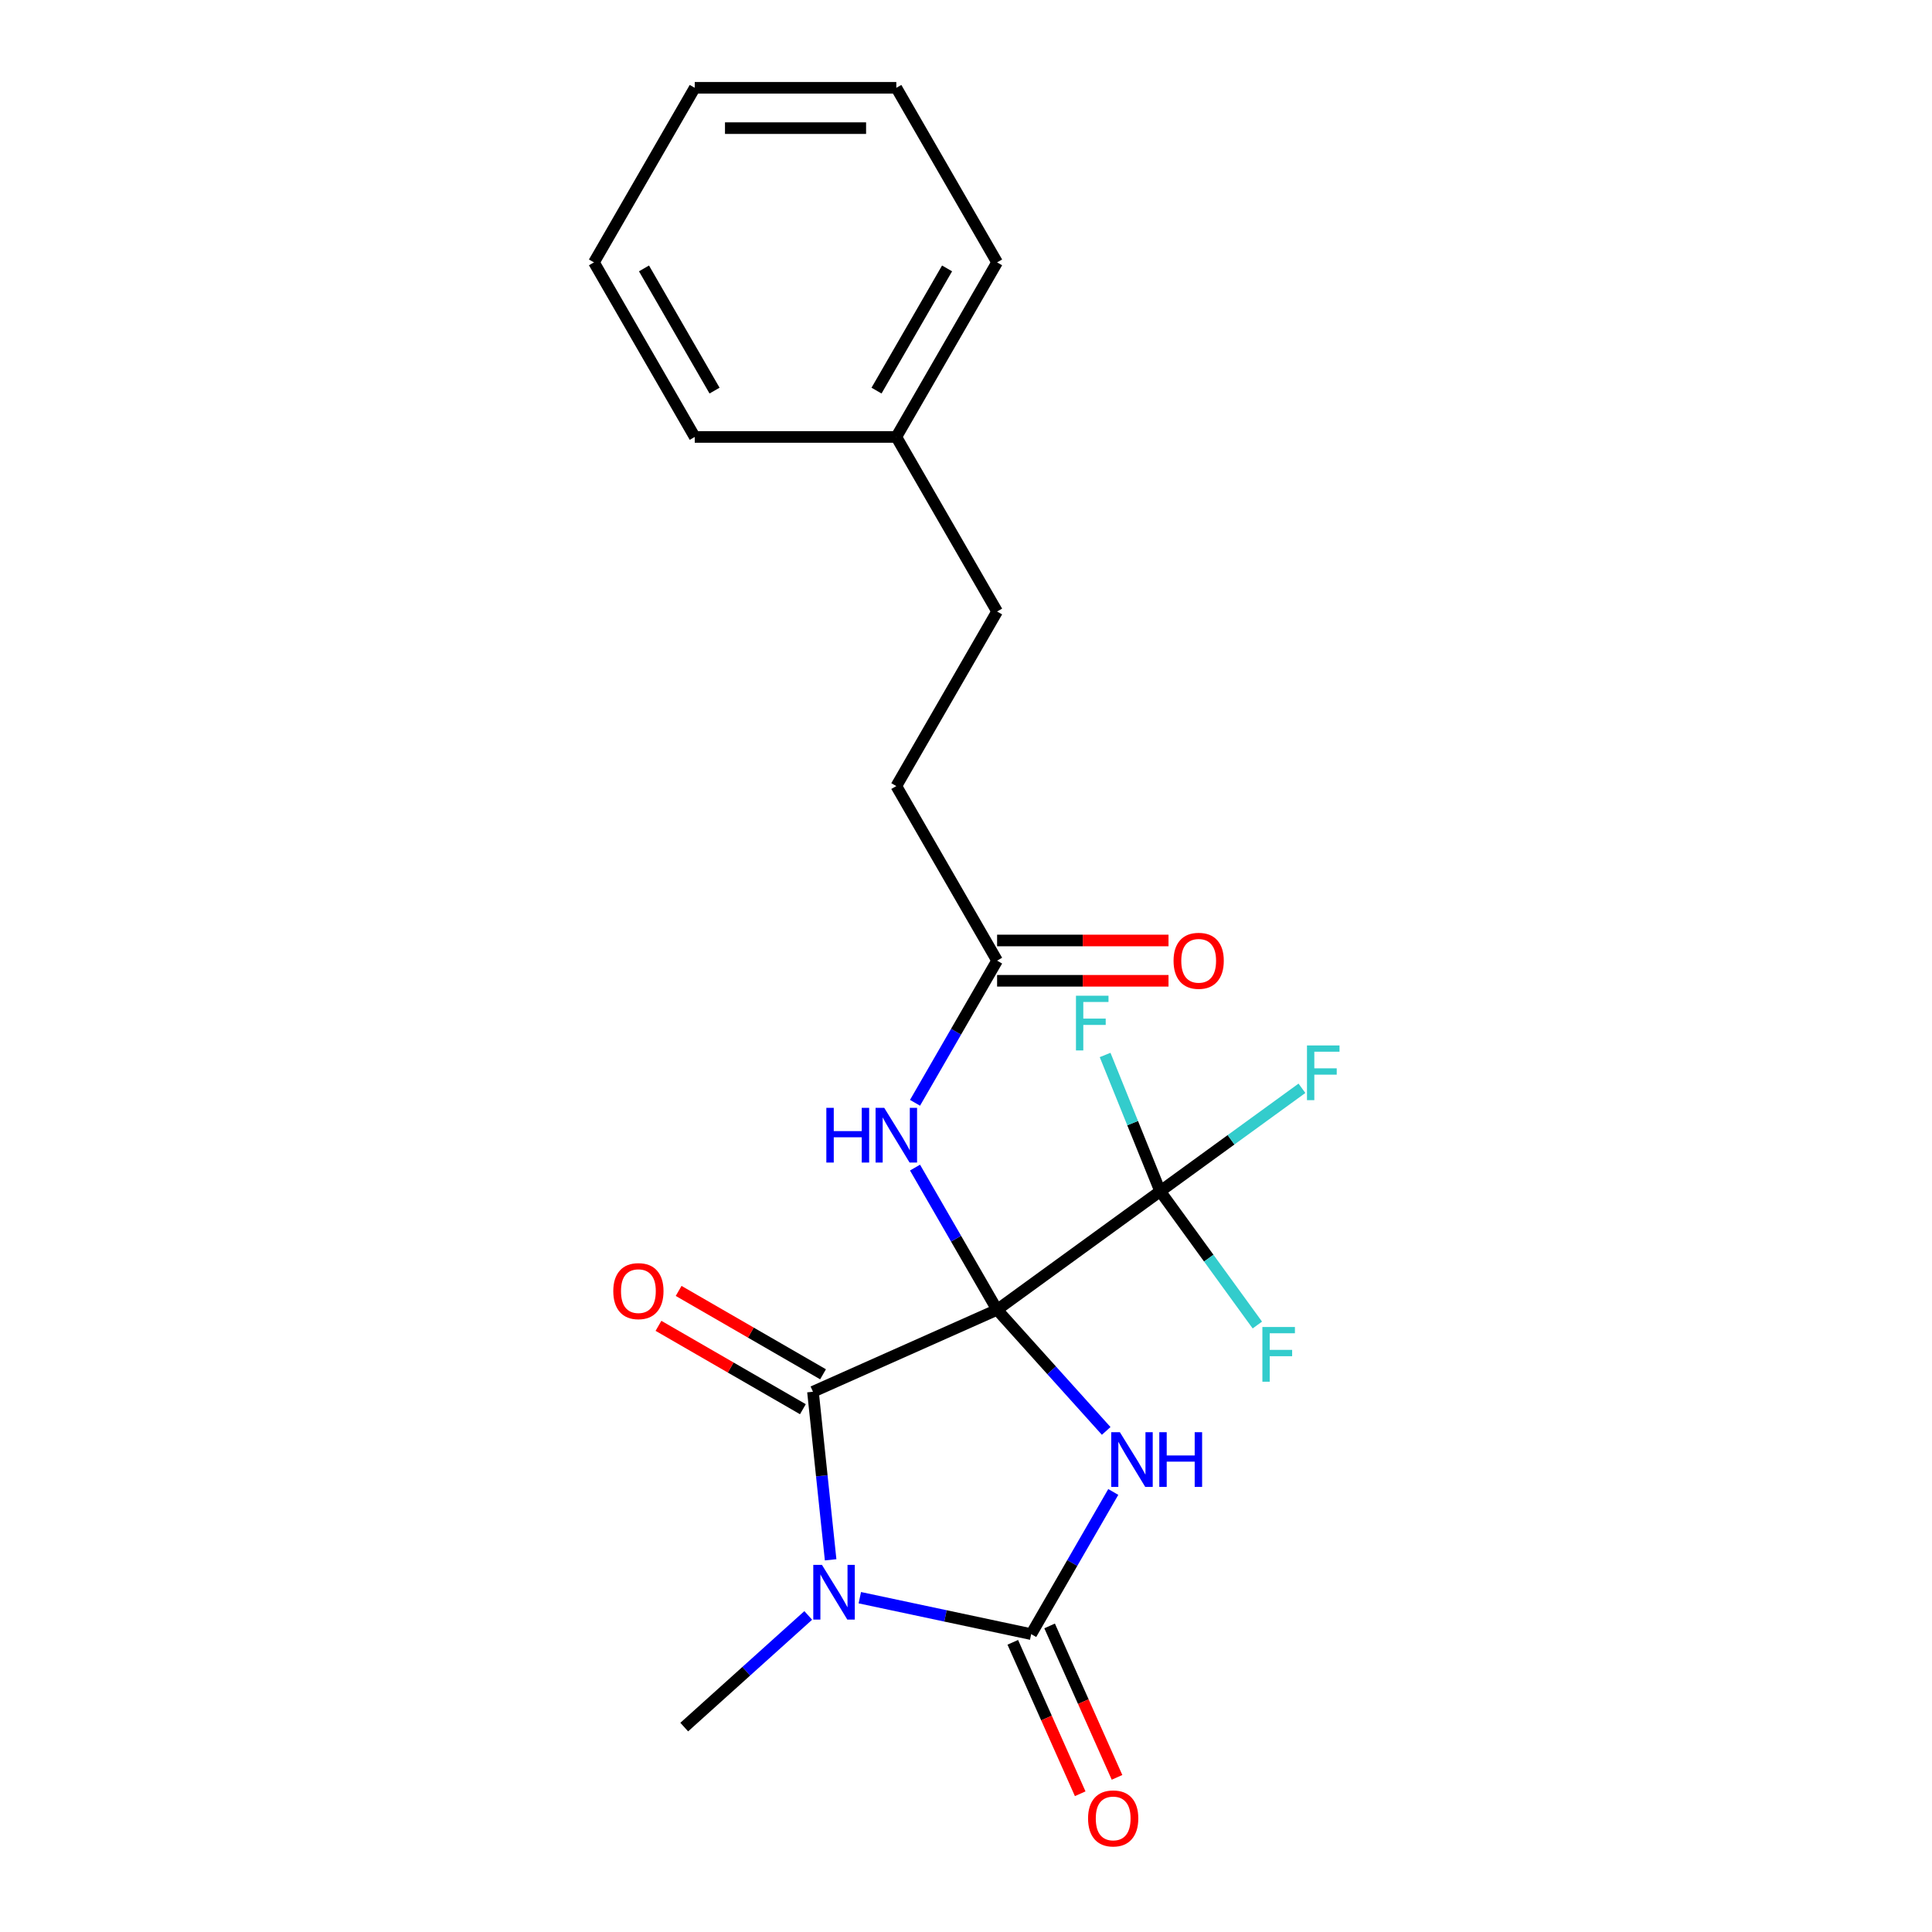 <?xml version='1.0' encoding='iso-8859-1'?>
<svg version='1.1' baseProfile='full'
              xmlns='http://www.w3.org/2000/svg'
                      xmlns:rdkit='http://www.rdkit.org/xml'
                      xmlns:xlink='http://www.w3.org/1999/xlink'
                  xml:space='preserve'
width='1000px' height='1000px' viewBox='0 0 1000 1000'>
<!-- END OF HEADER -->
<rect style='opacity:1.0;fill:#FFFFFF;stroke:none' width='1000' height='1000' x='0' y='0'> </rect>
<path class='bond-0' d='M 516.099,677.931 L 544.331,709.286' style='fill:none;fill-rule:evenodd;stroke:#000000;stroke-width:6px;stroke-linecap:butt;stroke-linejoin:miter;stroke-opacity:1' />
<path class='bond-0' d='M 544.331,709.286 L 572.562,740.64' style='fill:none;fill-rule:evenodd;stroke:#0000FF;stroke-width:6px;stroke-linecap:butt;stroke-linejoin:miter;stroke-opacity:1' />
<path class='bond-2' d='M 516.099,677.931 L 420.787,720.367' style='fill:none;fill-rule:evenodd;stroke:#000000;stroke-width:6px;stroke-linecap:butt;stroke-linejoin:miter;stroke-opacity:1' />
<path class='bond-4' d='M 516.099,677.931 L 600.505,616.607' style='fill:none;fill-rule:evenodd;stroke:#000000;stroke-width:6px;stroke-linecap:butt;stroke-linejoin:miter;stroke-opacity:1' />
<path class='bond-5' d='M 516.099,677.931 L 494.857,641.138' style='fill:none;fill-rule:evenodd;stroke:#000000;stroke-width:6px;stroke-linecap:butt;stroke-linejoin:miter;stroke-opacity:1' />
<path class='bond-5' d='M 494.857,641.138 L 473.614,604.346' style='fill:none;fill-rule:evenodd;stroke:#0000FF;stroke-width:6px;stroke-linecap:butt;stroke-linejoin:miter;stroke-opacity:1' />
<path class='bond-3' d='M 576.229,772.233 L 554.987,809.026' style='fill:none;fill-rule:evenodd;stroke:#0000FF;stroke-width:6px;stroke-linecap:butt;stroke-linejoin:miter;stroke-opacity:1' />
<path class='bond-3' d='M 554.987,809.026 L 533.745,845.819' style='fill:none;fill-rule:evenodd;stroke:#000000;stroke-width:6px;stroke-linecap:butt;stroke-linejoin:miter;stroke-opacity:1' />
<path class='bond-1' d='M 429.931,807.358 L 425.359,763.863' style='fill:none;fill-rule:evenodd;stroke:#0000FF;stroke-width:6px;stroke-linecap:butt;stroke-linejoin:miter;stroke-opacity:1' />
<path class='bond-1' d='M 425.359,763.863 L 420.787,720.367' style='fill:none;fill-rule:evenodd;stroke:#000000;stroke-width:6px;stroke-linecap:butt;stroke-linejoin:miter;stroke-opacity:1' />
<path class='bond-13' d='M 418.345,836.146 L 386.252,865.042' style='fill:none;fill-rule:evenodd;stroke:#0000FF;stroke-width:6px;stroke-linecap:butt;stroke-linejoin:miter;stroke-opacity:1' />
<path class='bond-13' d='M 386.252,865.042 L 354.16,893.938' style='fill:none;fill-rule:evenodd;stroke:#000000;stroke-width:6px;stroke-linecap:butt;stroke-linejoin:miter;stroke-opacity:1' />
<path class='bond-22' d='M 445.041,826.964 L 489.393,836.391' style='fill:none;fill-rule:evenodd;stroke:#0000FF;stroke-width:6px;stroke-linecap:butt;stroke-linejoin:miter;stroke-opacity:1' />
<path class='bond-22' d='M 489.393,836.391 L 533.745,845.819' style='fill:none;fill-rule:evenodd;stroke:#000000;stroke-width:6px;stroke-linecap:butt;stroke-linejoin:miter;stroke-opacity:1' />
<path class='bond-8' d='M 426.004,711.331 L 388.631,689.754' style='fill:none;fill-rule:evenodd;stroke:#000000;stroke-width:6px;stroke-linecap:butt;stroke-linejoin:miter;stroke-opacity:1' />
<path class='bond-8' d='M 388.631,689.754 L 351.259,668.177' style='fill:none;fill-rule:evenodd;stroke:#FF0000;stroke-width:6px;stroke-linecap:butt;stroke-linejoin:miter;stroke-opacity:1' />
<path class='bond-8' d='M 415.571,729.402 L 378.198,707.825' style='fill:none;fill-rule:evenodd;stroke:#000000;stroke-width:6px;stroke-linecap:butt;stroke-linejoin:miter;stroke-opacity:1' />
<path class='bond-8' d='M 378.198,707.825 L 340.825,686.248' style='fill:none;fill-rule:evenodd;stroke:#FF0000;stroke-width:6px;stroke-linecap:butt;stroke-linejoin:miter;stroke-opacity:1' />
<path class='bond-7' d='M 524.214,850.062 L 541.663,889.254' style='fill:none;fill-rule:evenodd;stroke:#000000;stroke-width:6px;stroke-linecap:butt;stroke-linejoin:miter;stroke-opacity:1' />
<path class='bond-7' d='M 541.663,889.254 L 559.112,928.445' style='fill:none;fill-rule:evenodd;stroke:#FF0000;stroke-width:6px;stroke-linecap:butt;stroke-linejoin:miter;stroke-opacity:1' />
<path class='bond-7' d='M 543.276,841.575 L 560.725,880.767' style='fill:none;fill-rule:evenodd;stroke:#000000;stroke-width:6px;stroke-linecap:butt;stroke-linejoin:miter;stroke-opacity:1' />
<path class='bond-7' d='M 560.725,880.767 L 578.174,919.958' style='fill:none;fill-rule:evenodd;stroke:#FF0000;stroke-width:6px;stroke-linecap:butt;stroke-linejoin:miter;stroke-opacity:1' />
<path class='bond-10' d='M 600.505,616.607 L 637.194,589.951' style='fill:none;fill-rule:evenodd;stroke:#000000;stroke-width:6px;stroke-linecap:butt;stroke-linejoin:miter;stroke-opacity:1' />
<path class='bond-10' d='M 637.194,589.951 L 673.883,563.295' style='fill:none;fill-rule:evenodd;stroke:#33CCCC;stroke-width:6px;stroke-linecap:butt;stroke-linejoin:miter;stroke-opacity:1' />
<path class='bond-11' d='M 600.505,616.607 L 586.254,581.329' style='fill:none;fill-rule:evenodd;stroke:#000000;stroke-width:6px;stroke-linecap:butt;stroke-linejoin:miter;stroke-opacity:1' />
<path class='bond-11' d='M 586.254,581.329 L 572.003,546.051' style='fill:none;fill-rule:evenodd;stroke:#33CCCC;stroke-width:6px;stroke-linecap:butt;stroke-linejoin:miter;stroke-opacity:1' />
<path class='bond-12' d='M 600.505,616.607 L 625.653,651.22' style='fill:none;fill-rule:evenodd;stroke:#000000;stroke-width:6px;stroke-linecap:butt;stroke-linejoin:miter;stroke-opacity:1' />
<path class='bond-12' d='M 625.653,651.22 L 650.801,685.834' style='fill:none;fill-rule:evenodd;stroke:#33CCCC;stroke-width:6px;stroke-linecap:butt;stroke-linejoin:miter;stroke-opacity:1' />
<path class='bond-6' d='M 473.614,570.809 L 494.857,534.016' style='fill:none;fill-rule:evenodd;stroke:#0000FF;stroke-width:6px;stroke-linecap:butt;stroke-linejoin:miter;stroke-opacity:1' />
<path class='bond-6' d='M 494.857,534.016 L 516.099,497.224' style='fill:none;fill-rule:evenodd;stroke:#000000;stroke-width:6px;stroke-linecap:butt;stroke-linejoin:miter;stroke-opacity:1' />
<path class='bond-9' d='M 516.099,507.657 L 560.461,507.657' style='fill:none;fill-rule:evenodd;stroke:#000000;stroke-width:6px;stroke-linecap:butt;stroke-linejoin:miter;stroke-opacity:1' />
<path class='bond-9' d='M 560.461,507.657 L 604.822,507.657' style='fill:none;fill-rule:evenodd;stroke:#FF0000;stroke-width:6px;stroke-linecap:butt;stroke-linejoin:miter;stroke-opacity:1' />
<path class='bond-9' d='M 516.099,486.79 L 560.461,486.79' style='fill:none;fill-rule:evenodd;stroke:#000000;stroke-width:6px;stroke-linecap:butt;stroke-linejoin:miter;stroke-opacity:1' />
<path class='bond-9' d='M 560.461,486.79 L 604.822,486.79' style='fill:none;fill-rule:evenodd;stroke:#FF0000;stroke-width:6px;stroke-linecap:butt;stroke-linejoin:miter;stroke-opacity:1' />
<path class='bond-14' d='M 516.099,497.224 L 463.933,406.87' style='fill:none;fill-rule:evenodd;stroke:#000000;stroke-width:6px;stroke-linecap:butt;stroke-linejoin:miter;stroke-opacity:1' />
<path class='bond-15' d='M 463.933,406.87 L 516.099,316.516' style='fill:none;fill-rule:evenodd;stroke:#000000;stroke-width:6px;stroke-linecap:butt;stroke-linejoin:miter;stroke-opacity:1' />
<path class='bond-16' d='M 516.099,316.516 L 463.933,226.162' style='fill:none;fill-rule:evenodd;stroke:#000000;stroke-width:6px;stroke-linecap:butt;stroke-linejoin:miter;stroke-opacity:1' />
<path class='bond-17' d='M 463.933,226.162 L 516.099,135.808' style='fill:none;fill-rule:evenodd;stroke:#000000;stroke-width:6px;stroke-linecap:butt;stroke-linejoin:miter;stroke-opacity:1' />
<path class='bond-17' d='M 453.687,202.176 L 490.203,138.928' style='fill:none;fill-rule:evenodd;stroke:#000000;stroke-width:6px;stroke-linecap:butt;stroke-linejoin:miter;stroke-opacity:1' />
<path class='bond-18' d='M 463.933,226.162 L 359.602,226.162' style='fill:none;fill-rule:evenodd;stroke:#000000;stroke-width:6px;stroke-linecap:butt;stroke-linejoin:miter;stroke-opacity:1' />
<path class='bond-19' d='M 516.099,135.808 L 463.933,45.455' style='fill:none;fill-rule:evenodd;stroke:#000000;stroke-width:6px;stroke-linecap:butt;stroke-linejoin:miter;stroke-opacity:1' />
<path class='bond-20' d='M 359.602,226.162 L 307.436,135.808' style='fill:none;fill-rule:evenodd;stroke:#000000;stroke-width:6px;stroke-linecap:butt;stroke-linejoin:miter;stroke-opacity:1' />
<path class='bond-20' d='M 369.848,202.176 L 333.332,138.928' style='fill:none;fill-rule:evenodd;stroke:#000000;stroke-width:6px;stroke-linecap:butt;stroke-linejoin:miter;stroke-opacity:1' />
<path class='bond-23' d='M 463.933,45.455 L 359.602,45.455' style='fill:none;fill-rule:evenodd;stroke:#000000;stroke-width:6px;stroke-linecap:butt;stroke-linejoin:miter;stroke-opacity:1' />
<path class='bond-23' d='M 448.284,66.321 L 375.251,66.321' style='fill:none;fill-rule:evenodd;stroke:#000000;stroke-width:6px;stroke-linecap:butt;stroke-linejoin:miter;stroke-opacity:1' />
<path class='bond-21' d='M 307.436,135.808 L 359.602,45.455' style='fill:none;fill-rule:evenodd;stroke:#000000;stroke-width:6px;stroke-linecap:butt;stroke-linejoin:miter;stroke-opacity:1' />
<path  class='atom-1' d='M 579.651 741.305
L 588.931 756.305
Q 589.851 757.785, 591.331 760.465
Q 592.811 763.145, 592.891 763.305
L 592.891 741.305
L 596.651 741.305
L 596.651 769.625
L 592.771 769.625
L 582.811 753.225
Q 581.651 751.305, 580.411 749.105
Q 579.211 746.905, 578.851 746.225
L 578.851 769.625
L 575.171 769.625
L 575.171 741.305
L 579.651 741.305
' fill='#0000FF'/>
<path  class='atom-1' d='M 600.051 741.305
L 603.891 741.305
L 603.891 753.345
L 618.371 753.345
L 618.371 741.305
L 622.211 741.305
L 622.211 769.625
L 618.371 769.625
L 618.371 756.545
L 603.891 756.545
L 603.891 769.625
L 600.051 769.625
L 600.051 741.305
' fill='#0000FF'/>
<path  class='atom-2' d='M 425.433 809.967
L 434.713 824.967
Q 435.633 826.447, 437.113 829.127
Q 438.593 831.807, 438.673 831.967
L 438.673 809.967
L 442.433 809.967
L 442.433 838.287
L 438.553 838.287
L 428.593 821.887
Q 427.433 819.967, 426.193 817.767
Q 424.993 815.567, 424.633 814.887
L 424.633 838.287
L 420.953 838.287
L 420.953 809.967
L 425.433 809.967
' fill='#0000FF'/>
<path  class='atom-6' d='M 427.713 573.417
L 431.553 573.417
L 431.553 585.457
L 446.033 585.457
L 446.033 573.417
L 449.873 573.417
L 449.873 601.737
L 446.033 601.737
L 446.033 588.657
L 431.553 588.657
L 431.553 601.737
L 427.713 601.737
L 427.713 573.417
' fill='#0000FF'/>
<path  class='atom-6' d='M 457.673 573.417
L 466.953 588.417
Q 467.873 589.897, 469.353 592.577
Q 470.833 595.257, 470.913 595.417
L 470.913 573.417
L 474.673 573.417
L 474.673 601.737
L 470.793 601.737
L 460.833 585.337
Q 459.673 583.417, 458.433 581.217
Q 457.233 579.017, 456.873 578.337
L 456.873 601.737
L 453.193 601.737
L 453.193 573.417
L 457.673 573.417
' fill='#0000FF'/>
<path  class='atom-8' d='M 563.18 941.21
Q 563.18 934.41, 566.54 930.61
Q 569.9 926.81, 576.18 926.81
Q 582.46 926.81, 585.82 930.61
Q 589.18 934.41, 589.18 941.21
Q 589.18 948.09, 585.78 952.01
Q 582.38 955.89, 576.18 955.89
Q 569.94 955.89, 566.54 952.01
Q 563.18 948.13, 563.18 941.21
M 576.18 952.69
Q 580.5 952.69, 582.82 949.81
Q 585.18 946.89, 585.18 941.21
Q 585.18 935.65, 582.82 932.85
Q 580.5 930.01, 576.18 930.01
Q 571.86 930.01, 569.5 932.81
Q 567.18 935.61, 567.18 941.21
Q 567.18 946.93, 569.5 949.81
Q 571.86 952.69, 576.18 952.69
' fill='#FF0000'/>
<path  class='atom-9' d='M 317.434 668.281
Q 317.434 661.481, 320.794 657.681
Q 324.154 653.881, 330.434 653.881
Q 336.714 653.881, 340.074 657.681
Q 343.434 661.481, 343.434 668.281
Q 343.434 675.161, 340.034 679.081
Q 336.634 682.961, 330.434 682.961
Q 324.194 682.961, 320.794 679.081
Q 317.434 675.201, 317.434 668.281
M 330.434 679.761
Q 334.754 679.761, 337.074 676.881
Q 339.434 673.961, 339.434 668.281
Q 339.434 662.721, 337.074 659.921
Q 334.754 657.081, 330.434 657.081
Q 326.114 657.081, 323.754 659.881
Q 321.434 662.681, 321.434 668.281
Q 321.434 674.001, 323.754 676.881
Q 326.114 679.761, 330.434 679.761
' fill='#FF0000'/>
<path  class='atom-10' d='M 607.431 497.304
Q 607.431 490.504, 610.791 486.704
Q 614.151 482.904, 620.431 482.904
Q 626.711 482.904, 630.071 486.704
Q 633.431 490.504, 633.431 497.304
Q 633.431 504.184, 630.031 508.104
Q 626.631 511.984, 620.431 511.984
Q 614.191 511.984, 610.791 508.104
Q 607.431 504.224, 607.431 497.304
M 620.431 508.784
Q 624.751 508.784, 627.071 505.904
Q 629.431 502.984, 629.431 497.304
Q 629.431 491.744, 627.071 488.944
Q 624.751 486.104, 620.431 486.104
Q 616.111 486.104, 613.751 488.904
Q 611.431 491.704, 611.431 497.304
Q 611.431 503.024, 613.751 505.904
Q 616.111 508.784, 620.431 508.784
' fill='#FF0000'/>
<path  class='atom-11' d='M 676.491 541.122
L 693.331 541.122
L 693.331 544.362
L 680.291 544.362
L 680.291 552.962
L 691.891 552.962
L 691.891 556.242
L 680.291 556.242
L 680.291 569.442
L 676.491 569.442
L 676.491 541.122
' fill='#33CCCC'/>
<path  class='atom-12' d='M 556.915 515.384
L 573.755 515.384
L 573.755 518.624
L 560.715 518.624
L 560.715 527.224
L 572.315 527.224
L 572.315 530.504
L 560.715 530.504
L 560.715 543.704
L 556.915 543.704
L 556.915 515.384
' fill='#33CCCC'/>
<path  class='atom-13' d='M 653.41 686.853
L 670.25 686.853
L 670.25 690.093
L 657.21 690.093
L 657.21 698.693
L 668.81 698.693
L 668.81 701.973
L 657.21 701.973
L 657.21 715.173
L 653.41 715.173
L 653.41 686.853
' fill='#33CCCC'/>
</svg>
